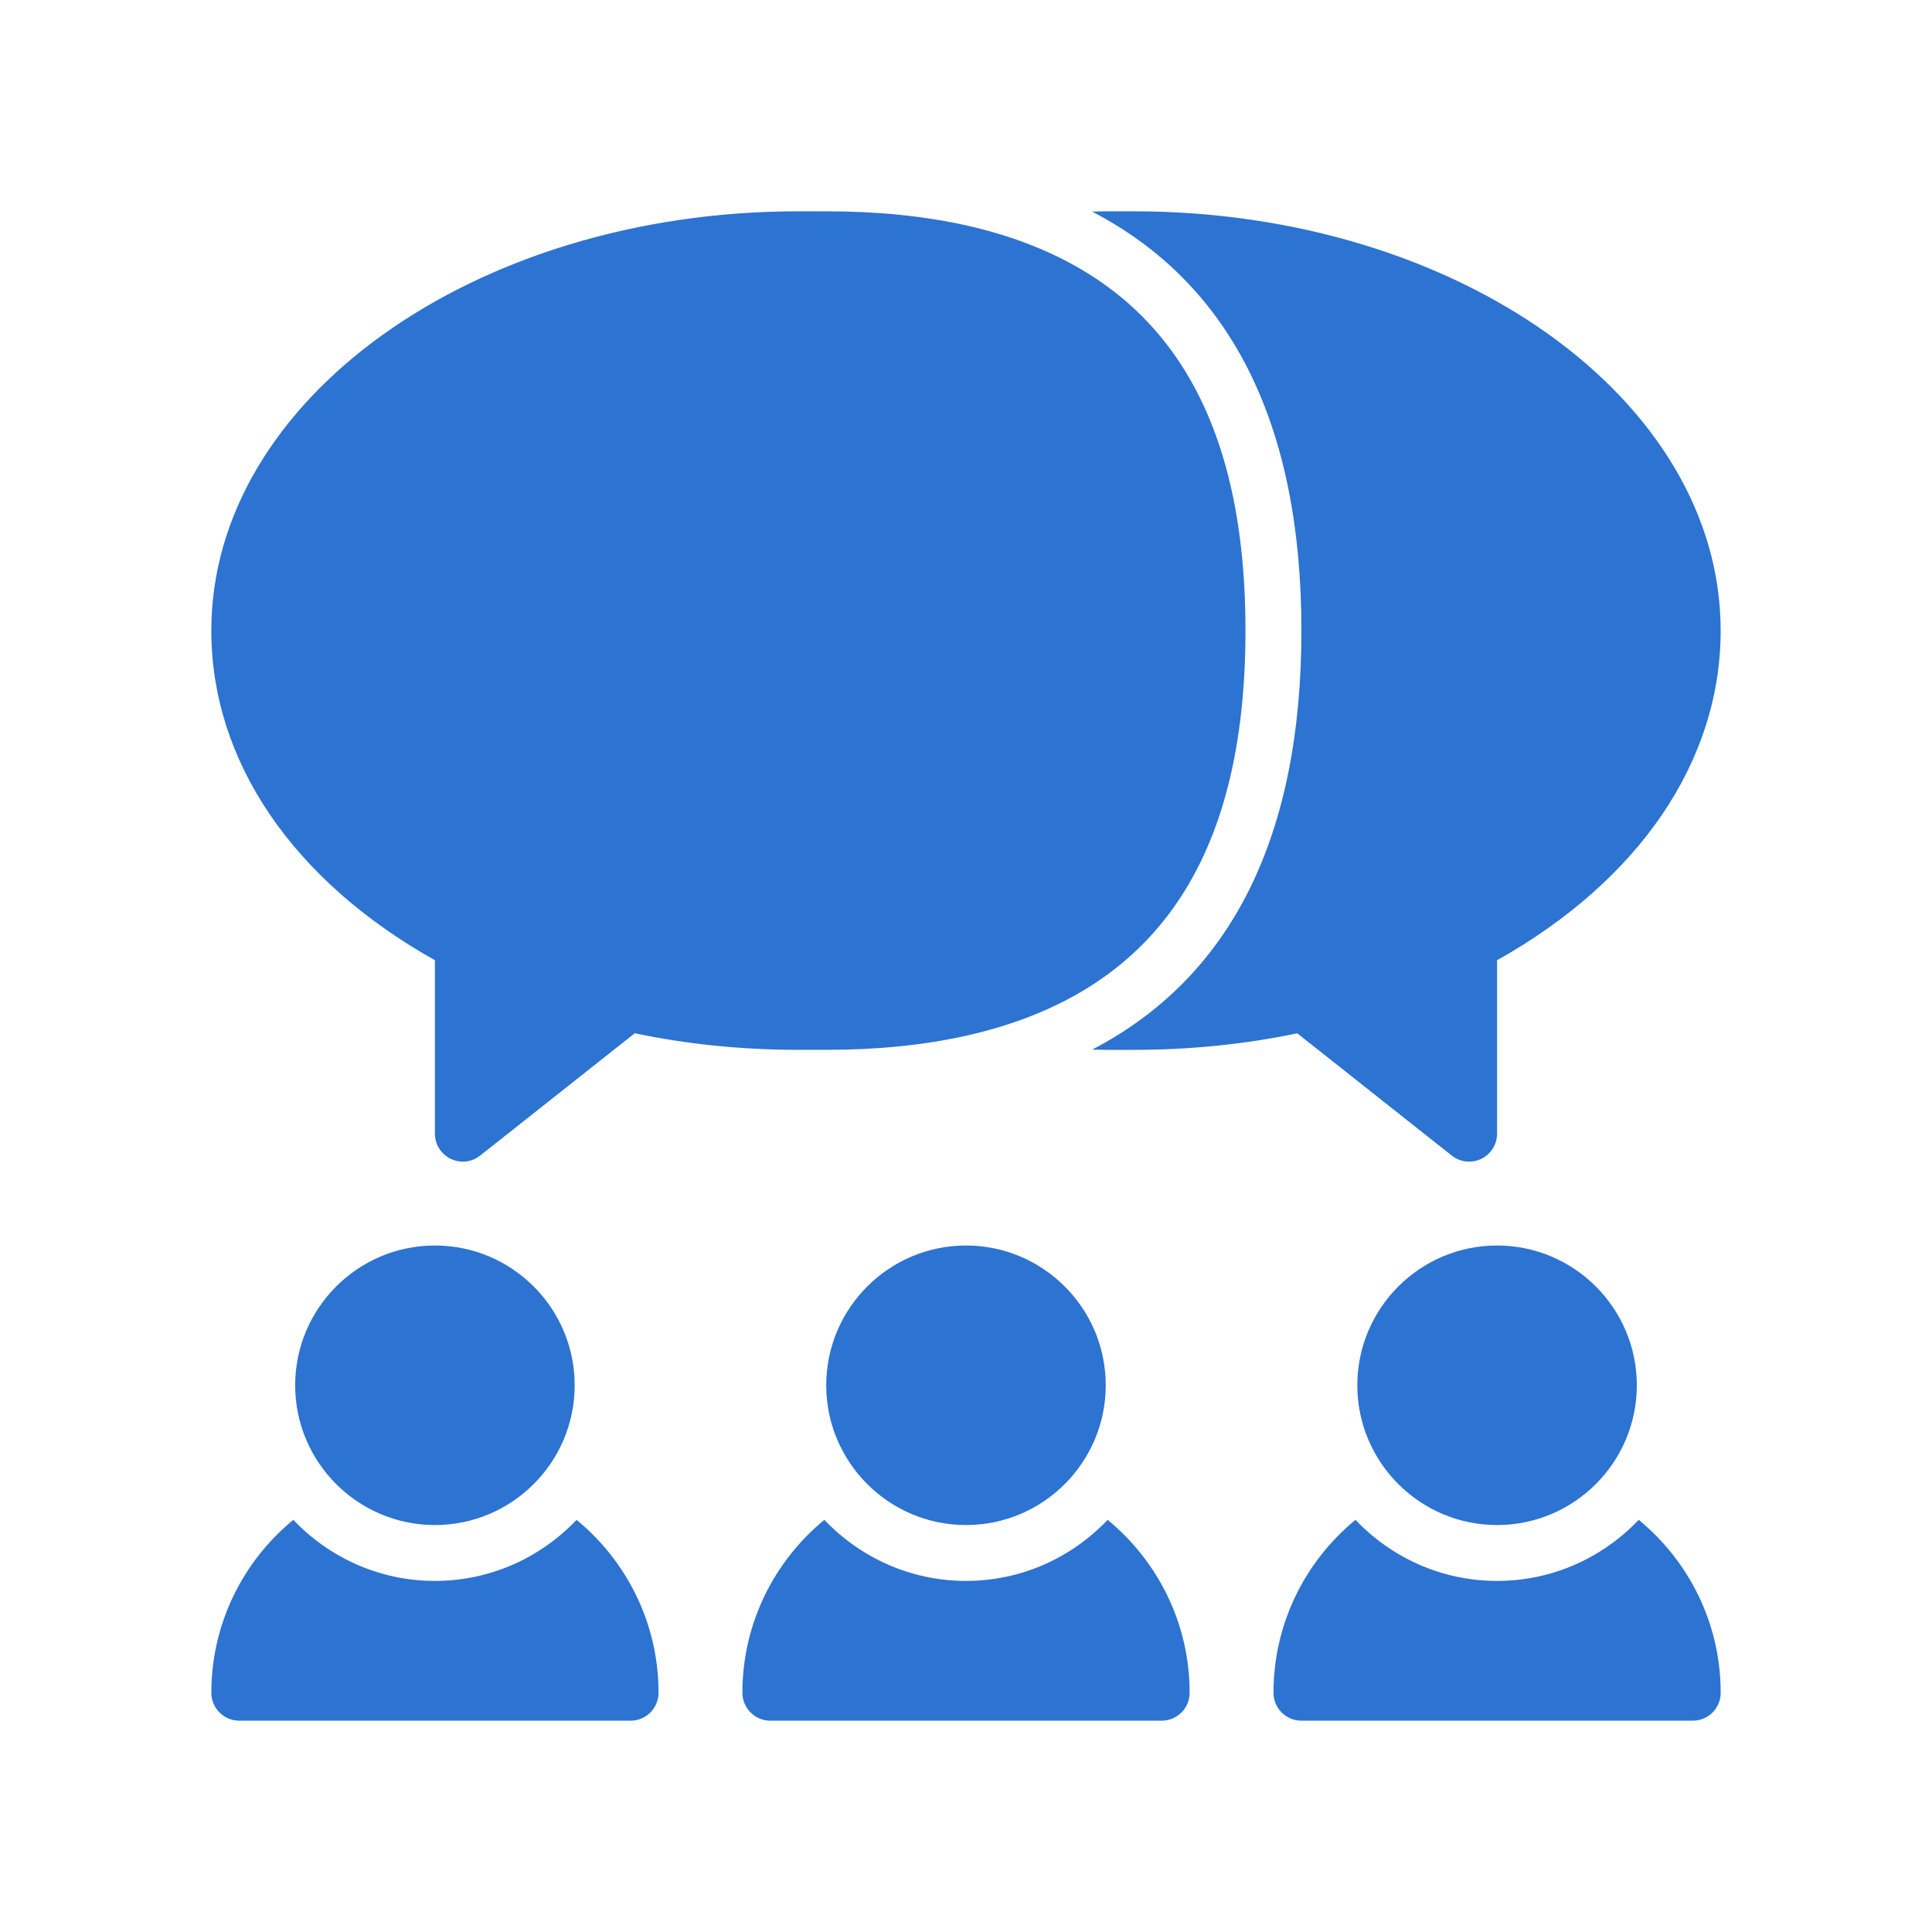 <svg width="64" height="64" viewBox="0 0 64 64" fill="none" xmlns="http://www.w3.org/2000/svg">
<path d="M7 20.889C7 13.232 15.722 7 26.444 7H27.37C29.071 7 30.587 7.153 32.004 7.465C38.233 8.868 41.258 13.259 41.258 20.889C41.258 28.518 38.233 32.909 32.008 34.309C30.587 34.624 29.071 34.777 27.37 34.777H26.444C24.581 34.777 22.759 34.592 21.027 34.228L15.907 38.279C15.741 38.413 15.537 38.481 15.333 38.481C15.197 38.481 15.058 38.45 14.93 38.388C14.611 38.233 14.407 37.909 14.407 37.555V31.809C9.69 29.161 7 25.205 7 20.888L7 20.889ZM43.111 20.889C43.111 27.727 40.78 32.375 36.18 34.769C36.331 34.769 36.479 34.778 36.63 34.778H37.555C39.419 34.778 41.24 34.593 42.972 34.229L48.092 38.28C48.259 38.414 48.462 38.481 48.666 38.481C48.803 38.481 48.942 38.451 49.069 38.389C49.388 38.234 49.592 37.91 49.592 37.556V31.81C54.309 29.162 56.999 25.208 56.999 20.889C56.999 13.232 48.277 7 37.556 7H36.63C36.479 7 36.329 7.009 36.178 7.009C40.78 9.403 43.111 14.051 43.111 20.889ZM9.778 45.889C9.778 48.442 11.854 50.519 14.408 50.519C16.961 50.519 19.037 48.442 19.037 45.889C19.037 43.336 16.961 41.259 14.408 41.259C11.854 41.259 9.778 43.336 9.778 45.889ZM32 41.259C29.447 41.259 27.37 43.336 27.37 45.889C27.37 48.442 29.447 50.519 32 50.519C34.553 50.519 36.629 48.442 36.629 45.889C36.629 43.336 34.553 41.259 32 41.259ZM49.592 41.259C47.039 41.259 44.963 43.336 44.963 45.889C44.963 48.442 47.039 50.519 49.592 50.519C52.145 50.519 54.222 48.442 54.222 45.889C54.222 43.336 52.145 41.259 49.592 41.259ZM19.1 50.347C17.917 51.59 16.255 52.37 14.408 52.37C12.561 52.37 10.899 51.59 9.716 50.347C8.061 51.708 7.001 53.769 7.001 56.074C7.001 56.586 7.415 57 7.927 57H20.889C21.401 57 21.815 56.586 21.815 56.074C21.815 53.769 20.755 51.708 19.1 50.347ZM36.692 50.347C35.51 51.59 33.847 52.37 32 52.37C30.153 52.37 28.491 51.59 27.308 50.347C25.653 51.708 24.593 53.769 24.593 56.074C24.593 56.586 25.008 57 25.519 57H38.482C38.993 57 39.408 56.586 39.408 56.074C39.408 53.769 38.347 51.708 36.692 50.347ZM54.285 50.347C53.102 51.59 51.44 52.37 49.593 52.37C47.746 52.37 46.084 51.59 44.901 50.347C43.246 51.708 42.186 53.769 42.186 56.074C42.186 56.586 42.6 57 43.111 57H56.074C56.586 57 57 56.586 57 56.074C57 53.769 55.94 51.708 54.285 50.347Z" fill="#2C73D2"/>
</svg>
